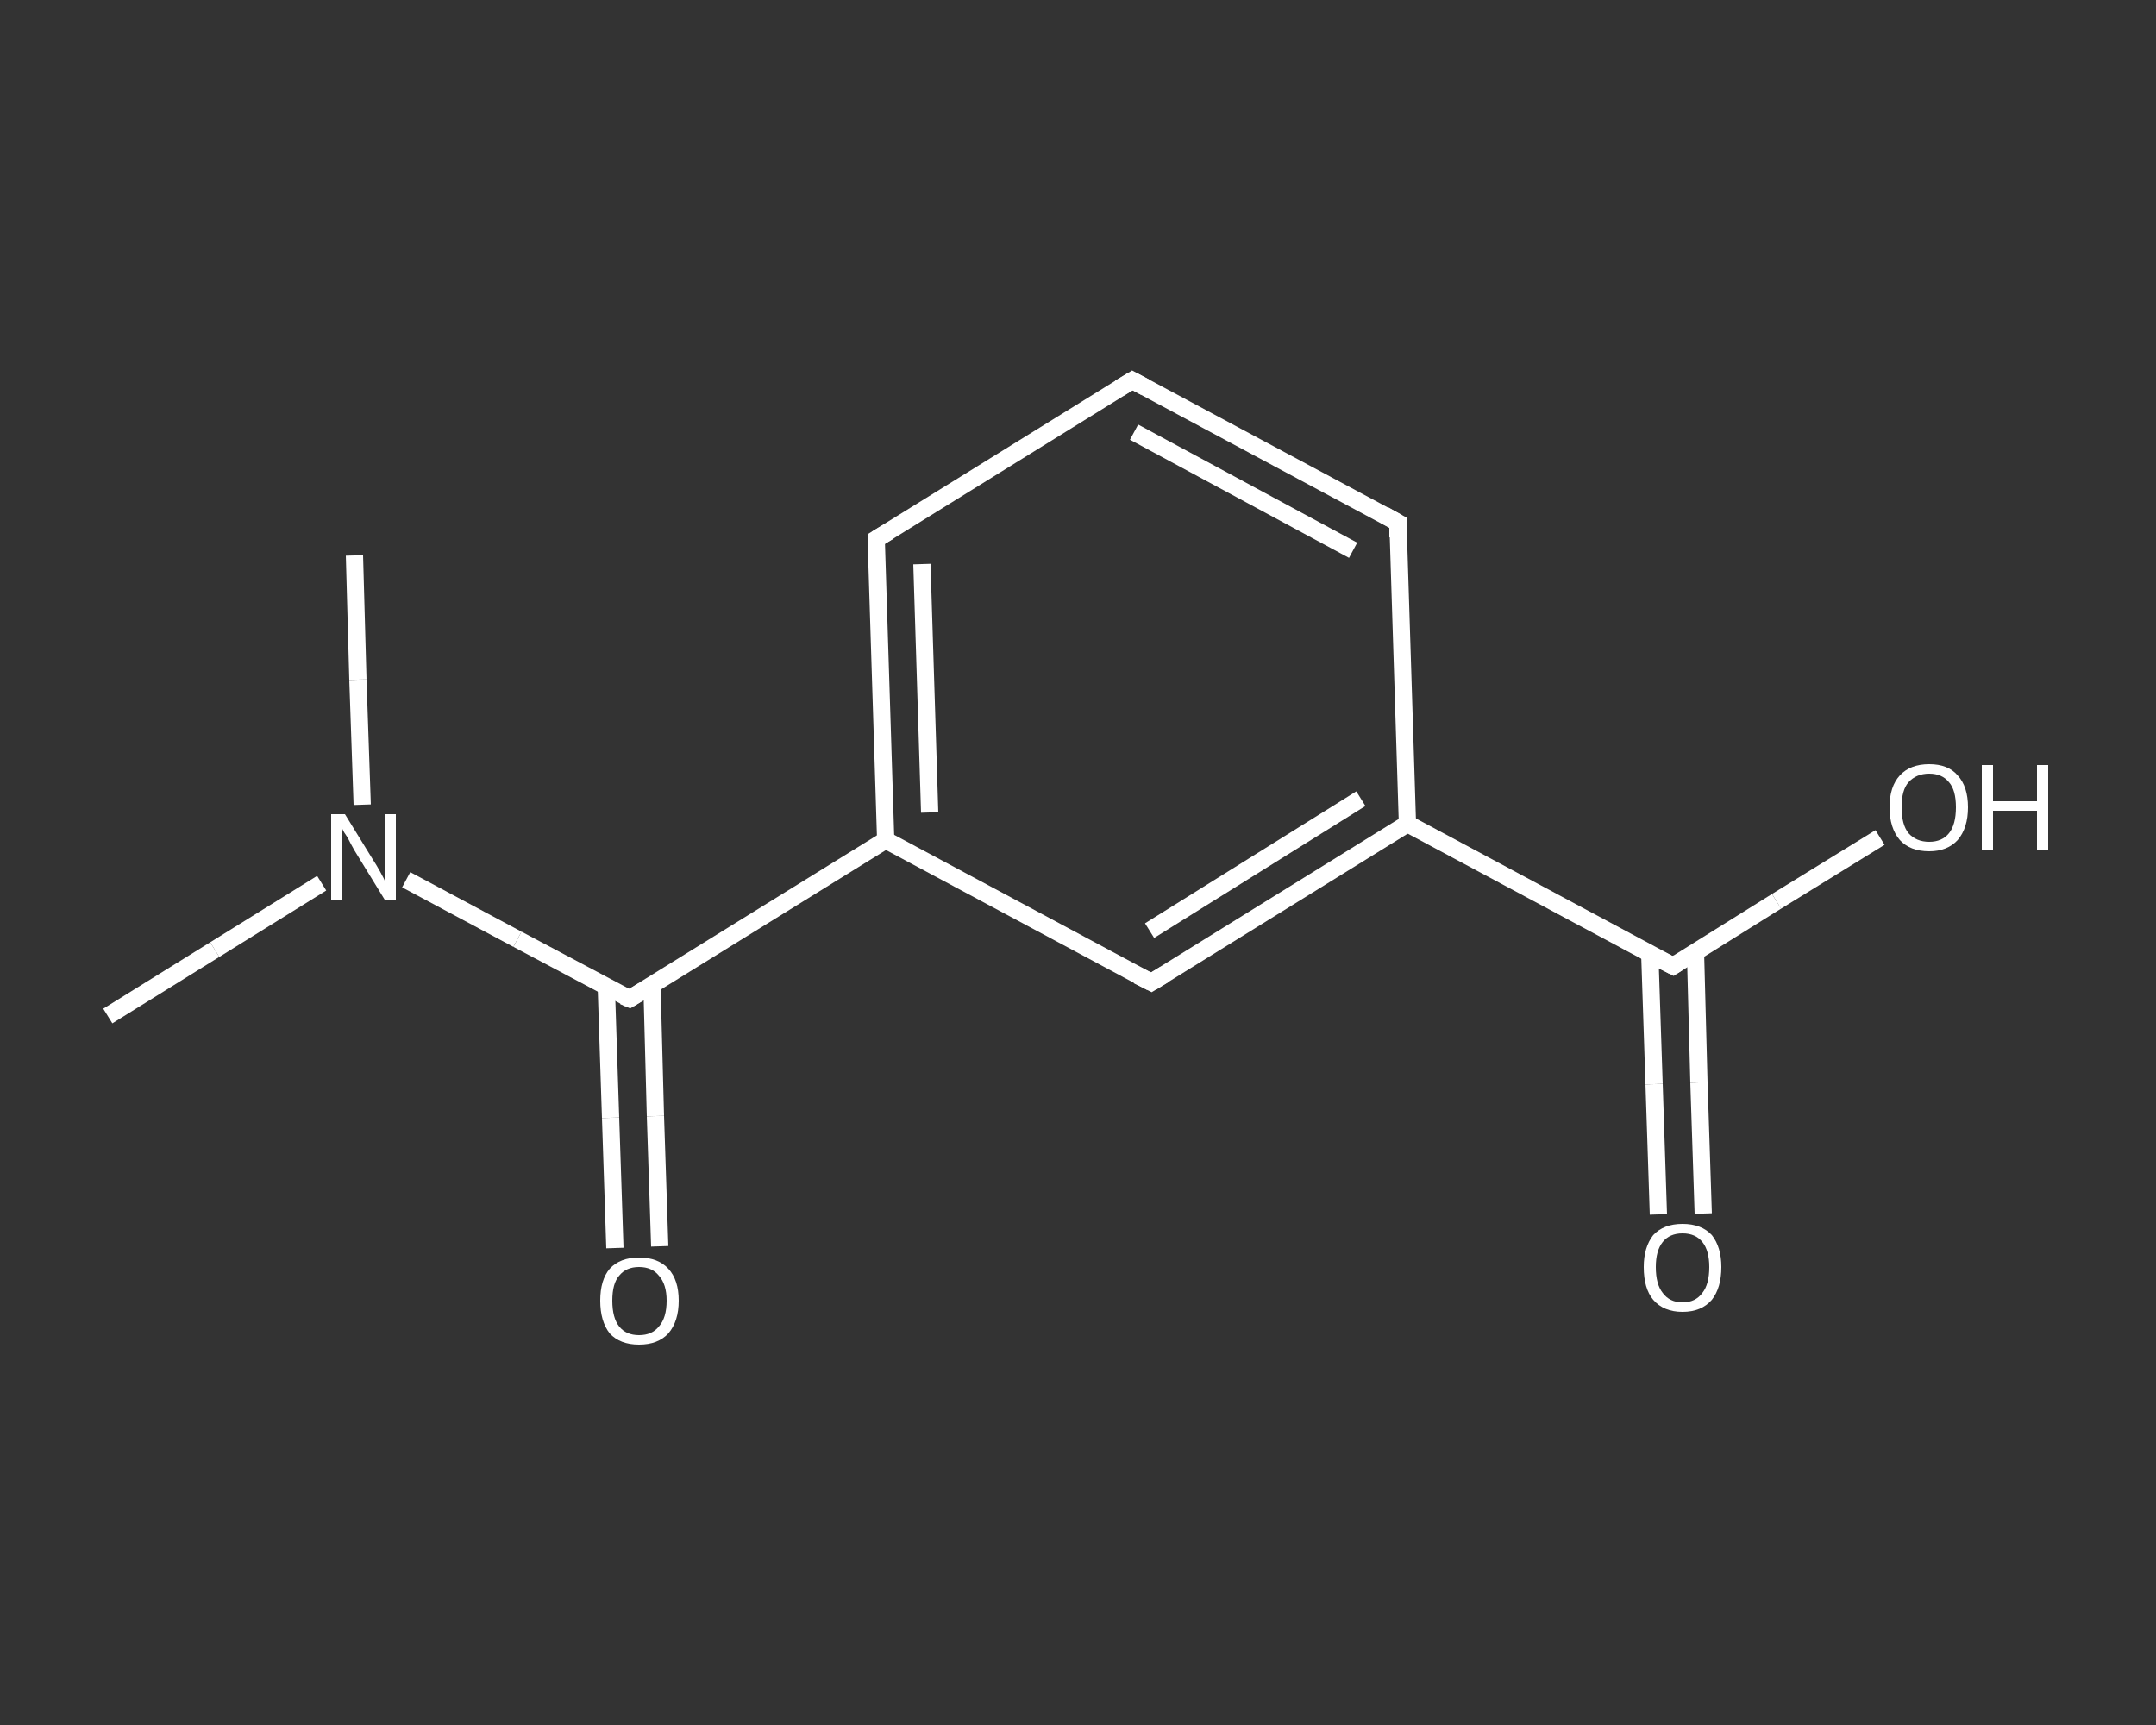 <?xml version='1.0' encoding='iso-8859-1'?>
<svg version='1.1' baseProfile='full'
              xmlns='http://www.w3.org/2000/svg'
                      xmlns:rdkit='http://www.rdkit.org/xml'
                      xmlns:xlink='http://www.w3.org/1999/xlink'
                  xml:space='preserve'
width='250px' height='200px' viewBox='0 0 250 200'>
<rect x="0" y="0" width="250" height="200" fill="#333333" stroke="none"/>
<!-- END OF HEADER -->
<rect style='opacity:1.0;fill:transparent;stroke:none' width='250.0' height='200.0' x='0.0' y='0.0'> </rect>
<path class='bond-0 atom-0 atom-1' d='M 12.5,117.8 L 24.9,110.1' style='fill:none;fill-rule:evenodd;stroke:#FFFFFF;stroke-width:2.0px;stroke-linecap:butt;stroke-linejoin:miter;stroke-opacity:1' />
<path class='bond-0 atom-0 atom-1' d='M 24.9,110.1 L 37.3,102.4' style='fill:none;fill-rule:evenodd;stroke:#FFFFFF;stroke-width:2.0px;stroke-linecap:butt;stroke-linejoin:miter;stroke-opacity:1' />
<path class='bond-1 atom-1 atom-2' d='M 42.0,93.3 L 41.5,78.8' style='fill:none;fill-rule:evenodd;stroke:#FFFFFF;stroke-width:2.0px;stroke-linecap:butt;stroke-linejoin:miter;stroke-opacity:1' />
<path class='bond-1 atom-1 atom-2' d='M 41.5,78.8 L 41.1,64.4' style='fill:none;fill-rule:evenodd;stroke:#FFFFFF;stroke-width:2.0px;stroke-linecap:butt;stroke-linejoin:miter;stroke-opacity:1' />
<path class='bond-2 atom-1 atom-3' d='M 47.1,102.0 L 60.0,108.9' style='fill:none;fill-rule:evenodd;stroke:#FFFFFF;stroke-width:2.0px;stroke-linecap:butt;stroke-linejoin:miter;stroke-opacity:1' />
<path class='bond-2 atom-1 atom-3' d='M 60.0,108.9 L 73.0,115.8' style='fill:none;fill-rule:evenodd;stroke:#FFFFFF;stroke-width:2.0px;stroke-linecap:butt;stroke-linejoin:miter;stroke-opacity:1' />
<path class='bond-3 atom-3 atom-4' d='M 70.3,114.4 L 70.8,129.6' style='fill:none;fill-rule:evenodd;stroke:#FFFFFF;stroke-width:2.0px;stroke-linecap:butt;stroke-linejoin:miter;stroke-opacity:1' />
<path class='bond-3 atom-3 atom-4' d='M 70.8,129.6 L 71.3,144.7' style='fill:none;fill-rule:evenodd;stroke:#FFFFFF;stroke-width:2.0px;stroke-linecap:butt;stroke-linejoin:miter;stroke-opacity:1' />
<path class='bond-3 atom-3 atom-4' d='M 75.6,114.3 L 76.0,129.4' style='fill:none;fill-rule:evenodd;stroke:#FFFFFF;stroke-width:2.0px;stroke-linecap:butt;stroke-linejoin:miter;stroke-opacity:1' />
<path class='bond-3 atom-3 atom-4' d='M 76.0,129.4 L 76.5,144.5' style='fill:none;fill-rule:evenodd;stroke:#FFFFFF;stroke-width:2.0px;stroke-linecap:butt;stroke-linejoin:miter;stroke-opacity:1' />
<path class='bond-4 atom-3 atom-5' d='M 73.0,115.8 L 102.7,97.4' style='fill:none;fill-rule:evenodd;stroke:#FFFFFF;stroke-width:2.0px;stroke-linecap:butt;stroke-linejoin:miter;stroke-opacity:1' />
<path class='bond-5 atom-5 atom-6' d='M 102.7,97.4 L 101.6,62.5' style='fill:none;fill-rule:evenodd;stroke:#FFFFFF;stroke-width:2.0px;stroke-linecap:butt;stroke-linejoin:miter;stroke-opacity:1' />
<path class='bond-5 atom-5 atom-6' d='M 107.8,94.2 L 106.9,65.4' style='fill:none;fill-rule:evenodd;stroke:#FFFFFF;stroke-width:2.0px;stroke-linecap:butt;stroke-linejoin:miter;stroke-opacity:1' />
<path class='bond-6 atom-6 atom-7' d='M 101.6,62.5 L 131.3,44.1' style='fill:none;fill-rule:evenodd;stroke:#FFFFFF;stroke-width:2.0px;stroke-linecap:butt;stroke-linejoin:miter;stroke-opacity:1' />
<path class='bond-7 atom-7 atom-8' d='M 131.3,44.1 L 162.1,60.6' style='fill:none;fill-rule:evenodd;stroke:#FFFFFF;stroke-width:2.0px;stroke-linecap:butt;stroke-linejoin:miter;stroke-opacity:1' />
<path class='bond-7 atom-7 atom-8' d='M 131.5,50.1 L 156.9,63.8' style='fill:none;fill-rule:evenodd;stroke:#FFFFFF;stroke-width:2.0px;stroke-linecap:butt;stroke-linejoin:miter;stroke-opacity:1' />
<path class='bond-8 atom-8 atom-9' d='M 162.1,60.6 L 163.2,95.5' style='fill:none;fill-rule:evenodd;stroke:#FFFFFF;stroke-width:2.0px;stroke-linecap:butt;stroke-linejoin:miter;stroke-opacity:1' />
<path class='bond-9 atom-9 atom-10' d='M 163.2,95.5 L 194.0,112.0' style='fill:none;fill-rule:evenodd;stroke:#FFFFFF;stroke-width:2.0px;stroke-linecap:butt;stroke-linejoin:miter;stroke-opacity:1' />
<path class='bond-10 atom-10 atom-11' d='M 191.3,110.6 L 191.8,125.7' style='fill:none;fill-rule:evenodd;stroke:#FFFFFF;stroke-width:2.0px;stroke-linecap:butt;stroke-linejoin:miter;stroke-opacity:1' />
<path class='bond-10 atom-10 atom-11' d='M 191.8,125.7 L 192.3,140.8' style='fill:none;fill-rule:evenodd;stroke:#FFFFFF;stroke-width:2.0px;stroke-linecap:butt;stroke-linejoin:miter;stroke-opacity:1' />
<path class='bond-10 atom-10 atom-11' d='M 196.6,110.4 L 197.0,125.5' style='fill:none;fill-rule:evenodd;stroke:#FFFFFF;stroke-width:2.0px;stroke-linecap:butt;stroke-linejoin:miter;stroke-opacity:1' />
<path class='bond-10 atom-10 atom-11' d='M 197.0,125.5 L 197.5,140.7' style='fill:none;fill-rule:evenodd;stroke:#FFFFFF;stroke-width:2.0px;stroke-linecap:butt;stroke-linejoin:miter;stroke-opacity:1' />
<path class='bond-11 atom-10 atom-12' d='M 194.0,112.0 L 206.0,104.5' style='fill:none;fill-rule:evenodd;stroke:#FFFFFF;stroke-width:2.0px;stroke-linecap:butt;stroke-linejoin:miter;stroke-opacity:1' />
<path class='bond-11 atom-10 atom-12' d='M 206.0,104.5 L 218.0,97.1' style='fill:none;fill-rule:evenodd;stroke:#FFFFFF;stroke-width:2.0px;stroke-linecap:butt;stroke-linejoin:miter;stroke-opacity:1' />
<path class='bond-12 atom-9 atom-13' d='M 163.2,95.5 L 133.5,113.9' style='fill:none;fill-rule:evenodd;stroke:#FFFFFF;stroke-width:2.0px;stroke-linecap:butt;stroke-linejoin:miter;stroke-opacity:1' />
<path class='bond-12 atom-9 atom-13' d='M 157.8,92.6 L 133.3,107.9' style='fill:none;fill-rule:evenodd;stroke:#FFFFFF;stroke-width:2.0px;stroke-linecap:butt;stroke-linejoin:miter;stroke-opacity:1' />
<path class='bond-13 atom-13 atom-5' d='M 133.5,113.9 L 102.7,97.4' style='fill:none;fill-rule:evenodd;stroke:#FFFFFF;stroke-width:2.0px;stroke-linecap:butt;stroke-linejoin:miter;stroke-opacity:1' />
<path d='M 72.3,115.5 L 73.0,115.8 L 74.5,114.9' style='fill:none;stroke:#FFFFFF;stroke-width:2.0px;stroke-linecap:butt;stroke-linejoin:miter;stroke-opacity:1;' />
<path d='M 101.6,64.2 L 101.6,62.5 L 103.1,61.6' style='fill:none;stroke:#FFFFFF;stroke-width:2.0px;stroke-linecap:butt;stroke-linejoin:miter;stroke-opacity:1;' />
<path d='M 129.8,45.0 L 131.3,44.1 L 132.8,44.9' style='fill:none;stroke:#FFFFFF;stroke-width:2.0px;stroke-linecap:butt;stroke-linejoin:miter;stroke-opacity:1;' />
<path d='M 160.5,59.7 L 162.1,60.6 L 162.1,62.3' style='fill:none;stroke:#FFFFFF;stroke-width:2.0px;stroke-linecap:butt;stroke-linejoin:miter;stroke-opacity:1;' />
<path d='M 192.4,111.2 L 194.0,112.0 L 194.6,111.6' style='fill:none;stroke:#FFFFFF;stroke-width:2.0px;stroke-linecap:butt;stroke-linejoin:miter;stroke-opacity:1;' />
<path d='M 135.0,113.0 L 133.5,113.9 L 131.9,113.1' style='fill:none;stroke:#FFFFFF;stroke-width:2.0px;stroke-linecap:butt;stroke-linejoin:miter;stroke-opacity:1;' />
<path class='atom-1' d='M 40.0 94.4
L 43.2 99.6
Q 43.6 100.2, 44.1 101.1
Q 44.6 102.0, 44.6 102.1
L 44.6 94.4
L 45.9 94.4
L 45.9 104.3
L 44.6 104.3
L 41.1 98.6
Q 40.7 97.9, 40.3 97.1
Q 39.8 96.4, 39.7 96.1
L 39.7 104.3
L 38.4 104.3
L 38.4 94.4
L 40.0 94.4
' fill='#FFFFFF'/>
<path class='atom-4' d='M 69.6 150.8
Q 69.6 148.4, 70.7 147.1
Q 71.9 145.8, 74.1 145.8
Q 76.3 145.8, 77.5 147.1
Q 78.7 148.4, 78.7 150.8
Q 78.7 153.2, 77.5 154.6
Q 76.3 155.9, 74.1 155.9
Q 71.9 155.9, 70.7 154.6
Q 69.6 153.2, 69.6 150.8
M 74.1 154.8
Q 75.6 154.8, 76.4 153.8
Q 77.3 152.8, 77.3 150.8
Q 77.3 148.9, 76.4 147.9
Q 75.6 146.9, 74.1 146.9
Q 72.6 146.9, 71.8 147.9
Q 71.0 148.8, 71.0 150.8
Q 71.0 152.8, 71.8 153.8
Q 72.6 154.8, 74.1 154.8
' fill='#FFFFFF'/>
<path class='atom-11' d='M 190.6 146.9
Q 190.6 144.6, 191.7 143.2
Q 192.9 141.9, 195.1 141.9
Q 197.3 141.9, 198.5 143.2
Q 199.6 144.6, 199.6 146.9
Q 199.6 149.3, 198.5 150.7
Q 197.3 152.1, 195.1 152.1
Q 192.9 152.1, 191.7 150.7
Q 190.6 149.4, 190.6 146.9
M 195.1 151.0
Q 196.6 151.0, 197.4 149.9
Q 198.2 148.9, 198.2 146.9
Q 198.2 145.0, 197.4 144.0
Q 196.6 143.0, 195.1 143.0
Q 193.6 143.0, 192.8 144.0
Q 192.0 145.0, 192.0 146.9
Q 192.0 148.9, 192.8 149.9
Q 193.6 151.0, 195.1 151.0
' fill='#FFFFFF'/>
<path class='atom-12' d='M 219.1 93.6
Q 219.1 91.2, 220.3 89.9
Q 221.5 88.6, 223.7 88.6
Q 225.9 88.6, 227.0 89.9
Q 228.2 91.2, 228.2 93.6
Q 228.2 96.0, 227.0 97.4
Q 225.8 98.7, 223.7 98.7
Q 221.5 98.7, 220.3 97.4
Q 219.1 96.0, 219.1 93.6
M 223.7 97.6
Q 225.2 97.6, 226.0 96.6
Q 226.8 95.6, 226.8 93.6
Q 226.8 91.6, 226.0 90.7
Q 225.2 89.7, 223.7 89.7
Q 222.2 89.7, 221.3 90.7
Q 220.5 91.6, 220.5 93.6
Q 220.5 95.6, 221.3 96.6
Q 222.2 97.6, 223.7 97.6
' fill='#FFFFFF'/>
<path class='atom-12' d='M 229.8 88.7
L 231.1 88.7
L 231.1 92.9
L 236.2 92.9
L 236.2 88.7
L 237.5 88.7
L 237.5 98.6
L 236.2 98.6
L 236.2 94.0
L 231.1 94.0
L 231.1 98.6
L 229.8 98.6
L 229.8 88.7
' fill='#FFFFFF'/>
</svg>
